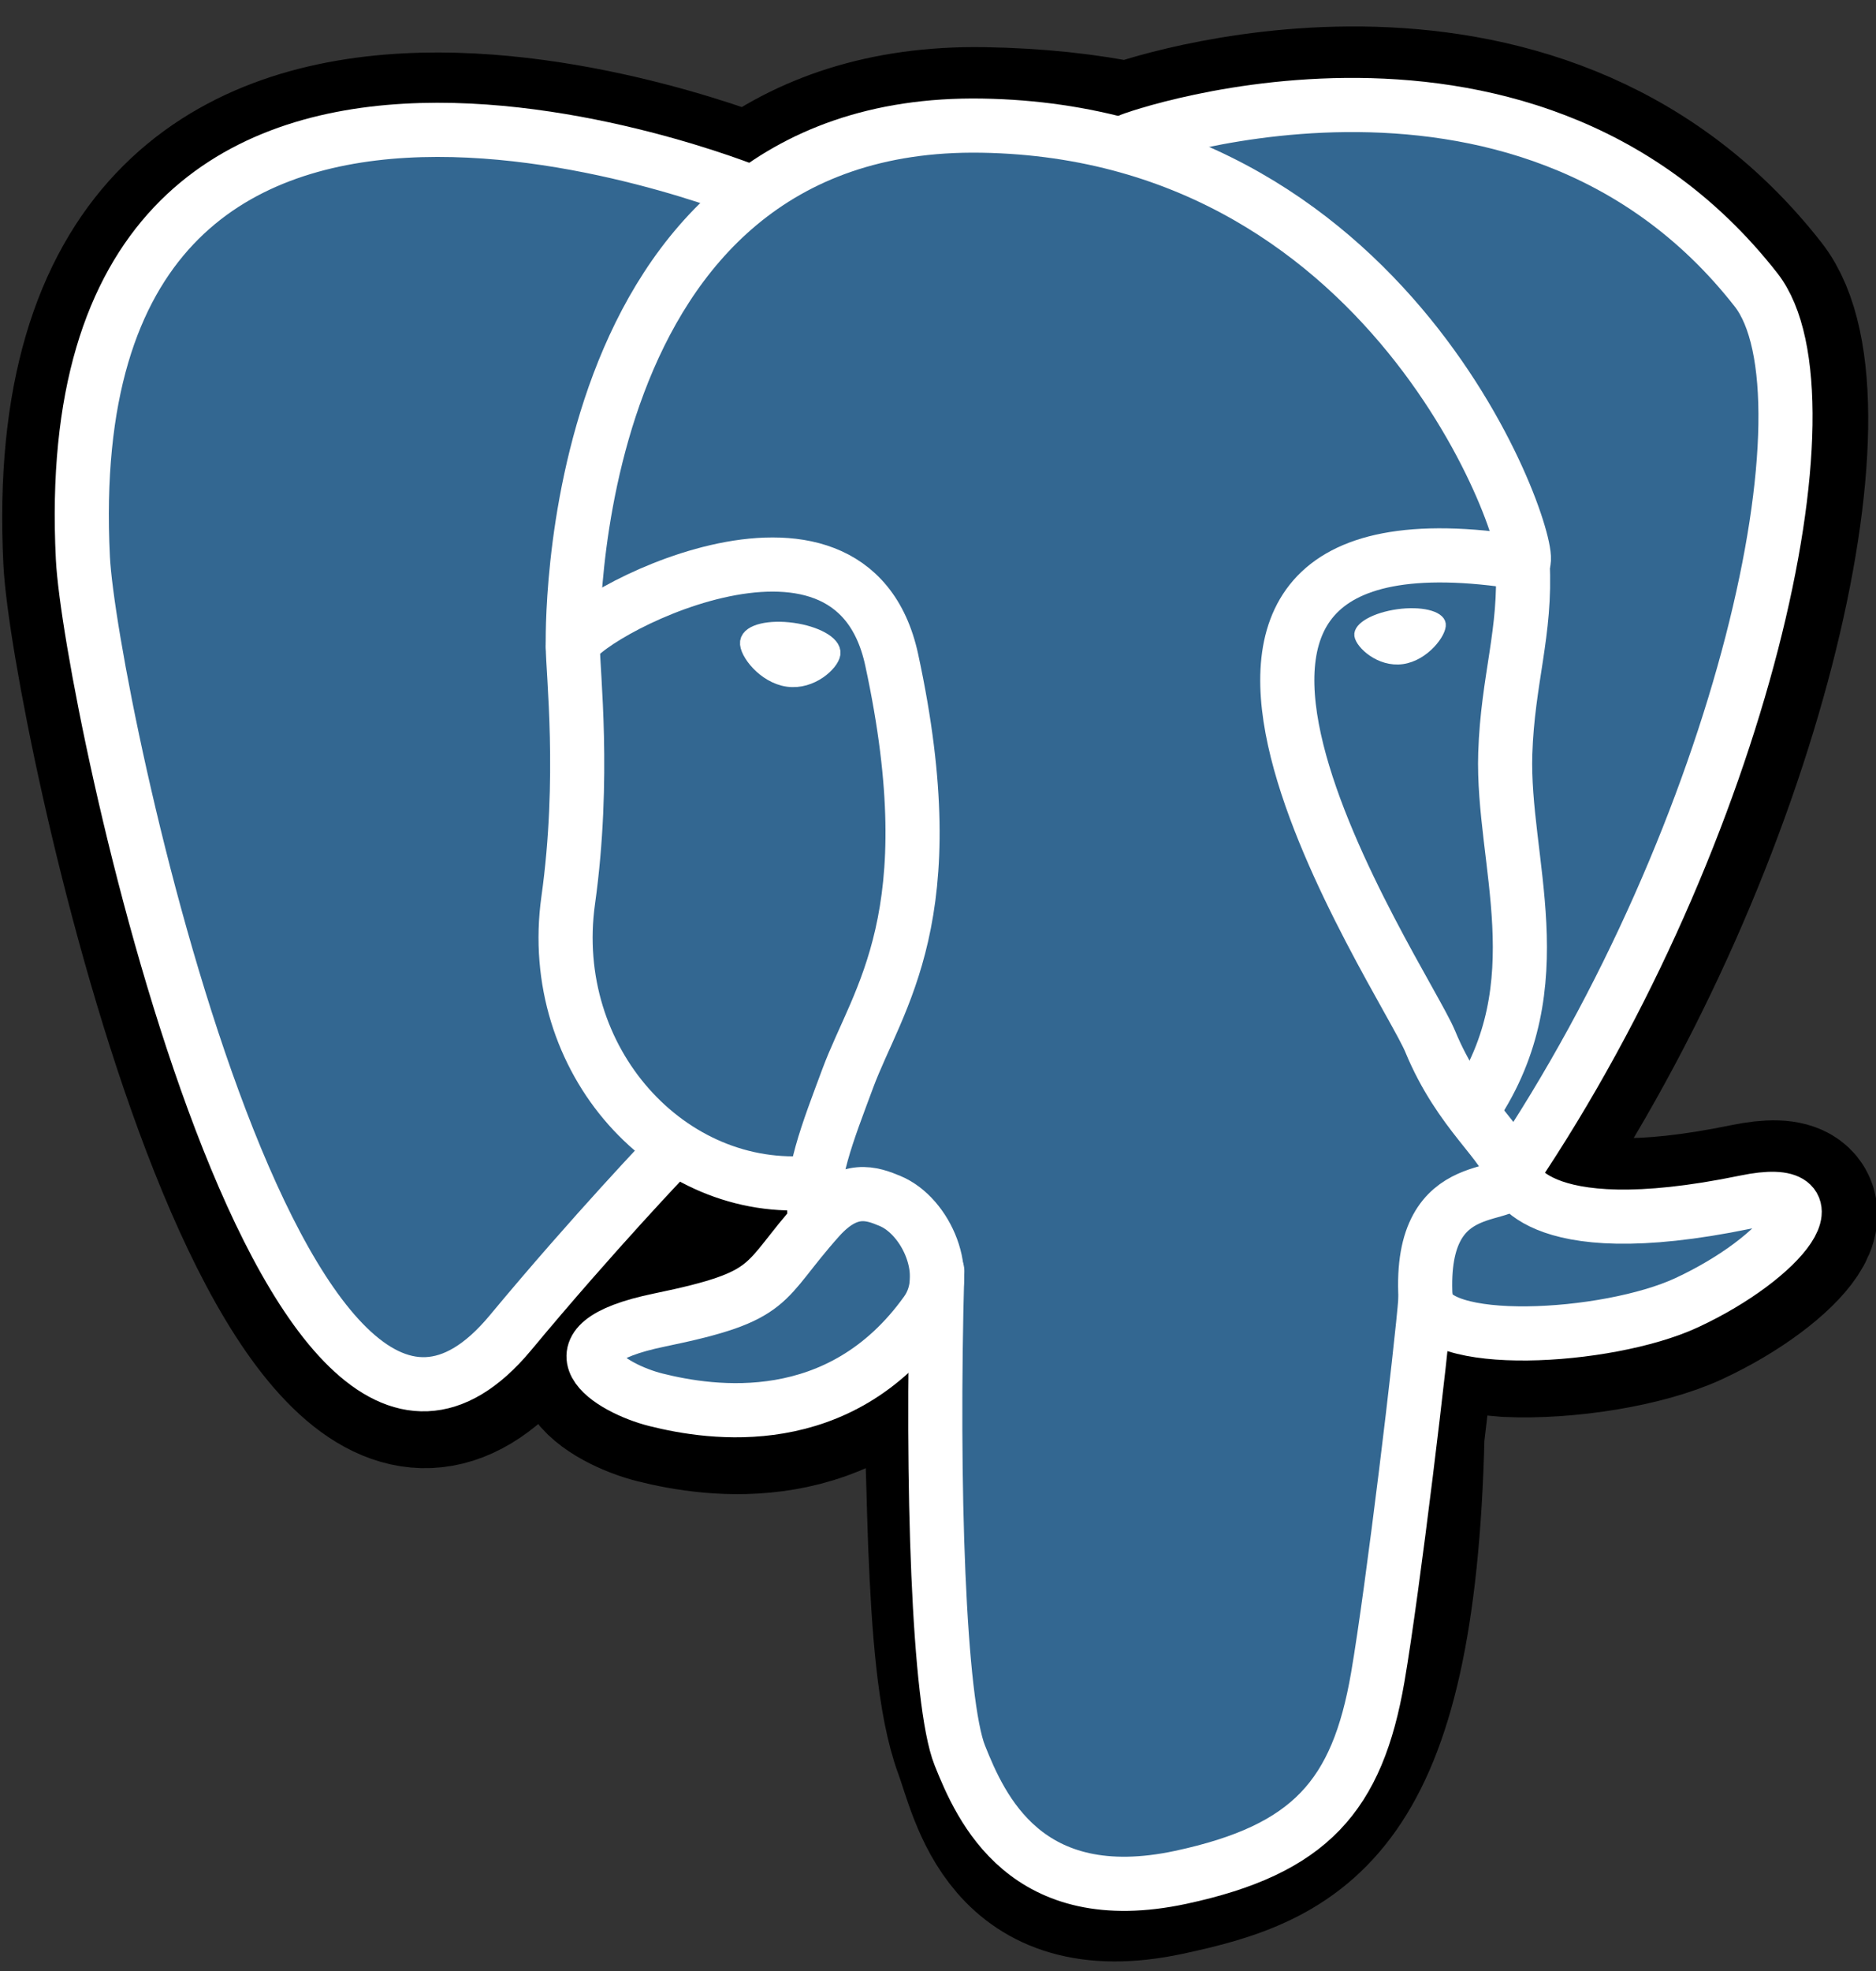 <svg width="60" height="63" viewBox="0 0 60 63" fill="none" xmlns="http://www.w3.org/2000/svg">
<rect x="0" y="0" width="60" height="63" fill="#333333" stroke="none"/>
<g clip-path="url(#clip0_2464_16933)">
<path d="M44.883 45.87C45.276 42.592 45.158 42.112 47.599 42.642L48.219 42.697C50.096 42.782 52.551 42.395 53.994 41.725C57.099 40.284 58.941 37.878 55.879 38.51C48.894 39.951 48.414 37.586 48.414 37.586C55.789 26.643 58.872 12.752 56.211 9.352C48.953 0.077 36.388 4.463 36.178 4.577L36.111 4.589C34.731 4.303 33.187 4.132 31.451 4.104C28.291 4.052 25.892 4.932 24.073 6.312C24.073 6.312 1.659 -2.922 2.702 17.925C2.924 22.36 9.059 51.483 16.376 42.686C19.05 39.47 21.635 36.75 21.635 36.75C22.918 37.603 24.455 38.038 26.066 37.881L26.191 37.775C26.152 38.175 26.169 38.565 26.241 39.028C24.356 41.134 24.91 41.504 21.141 42.279C17.328 43.065 19.569 44.464 21.031 44.83C22.804 45.273 26.905 45.901 29.677 42.021L29.567 42.464C30.307 43.056 30.257 46.716 30.361 49.331C30.466 51.947 30.642 54.387 31.175 55.826C31.708 57.265 32.337 60.971 37.29 59.91C41.429 59.023 44.594 57.746 44.883 45.87Z" fill="black" stroke="black" stroke-width="5.193"/>
<path d="M55.879 38.51C48.894 39.951 48.414 37.586 48.414 37.586C55.789 26.642 58.872 12.75 56.212 9.351C48.953 0.076 36.388 4.462 36.178 4.576L36.111 4.588C34.731 4.302 33.186 4.131 31.451 4.103C28.29 4.051 25.892 4.932 24.073 6.311C24.073 6.311 1.659 -2.923 2.701 17.925C2.923 22.36 9.058 51.483 16.375 42.686C19.05 39.469 21.634 36.75 21.634 36.75C22.918 37.602 24.454 38.037 26.065 37.881L26.19 37.775C26.151 38.174 26.169 38.565 26.24 39.027C24.355 41.133 24.909 41.503 21.141 42.279C17.328 43.065 19.568 44.464 21.03 44.83C22.803 45.273 26.905 45.901 29.677 42.021L29.566 42.464C30.305 43.055 30.823 46.312 30.737 49.264C30.65 52.216 30.592 54.243 31.174 55.826C31.756 57.409 32.336 60.971 37.289 59.91C41.429 59.022 43.574 56.724 43.873 52.889C44.084 50.163 44.563 50.566 44.594 48.129L44.978 46.975C45.421 43.28 45.048 42.087 47.599 42.642L48.219 42.696C50.096 42.782 52.552 42.394 53.994 41.724C57.099 40.283 58.94 37.878 55.879 38.51H55.879Z" fill="#336791"/>
<path d="M29.977 40.628C29.784 47.505 30.025 54.428 30.698 56.111C31.371 57.794 32.812 61.067 37.766 60.006C41.905 59.118 43.411 57.401 44.065 53.611C44.546 50.822 45.474 43.077 45.593 41.49" stroke="white" stroke-width="1.731" stroke-linecap="round" stroke-linejoin="round"/>
<path d="M24.038 6.158C24.038 6.158 1.609 -3.01 2.651 17.838C2.873 22.273 9.009 51.397 16.326 42.6C19 39.383 21.418 36.86 21.418 36.86" stroke="white" stroke-width="1.731" stroke-linecap="round" stroke-linejoin="round"/>
<path d="M36.154 4.485C35.378 4.728 48.631 -0.36 56.163 9.264C58.823 12.664 55.74 26.555 48.365 37.499" stroke="white" stroke-width="1.731" stroke-linecap="round" stroke-linejoin="round"/>
<path d="M48.365 37.499C48.365 37.499 48.845 39.865 55.831 38.423C58.891 37.791 57.05 40.197 53.945 41.639C51.398 42.821 45.687 43.124 45.593 41.49C45.353 37.275 48.599 38.555 48.365 37.499ZM48.365 37.499C48.153 36.548 46.702 35.614 45.741 33.286C44.903 31.254 34.244 15.671 48.697 17.986C49.227 17.876 44.928 4.238 31.401 4.016C17.878 3.794 18.321 20.647 18.321 20.647" stroke="white" stroke-width="1.731" stroke-linecap="round" stroke-linejoin="bevel"/>
<path d="M26.191 38.941C24.306 41.047 24.86 41.417 21.091 42.193C17.278 42.979 19.519 44.378 20.981 44.743C22.754 45.187 26.856 45.815 29.627 41.934C30.471 40.752 29.622 38.867 28.463 38.386C27.903 38.154 27.154 37.864 26.191 38.941Z" stroke="white" stroke-width="1.731" stroke-linecap="round" stroke-linejoin="round"/>
<path d="M26.067 38.904C25.877 37.666 26.474 36.192 27.114 34.468C28.075 31.882 30.293 29.295 28.519 21.09C27.196 14.976 18.327 19.818 18.321 20.647C18.316 21.476 18.722 24.849 18.173 28.777C17.456 33.903 21.434 38.238 26.016 37.795" stroke="white" stroke-width="1.731" stroke-linecap="round" stroke-linejoin="round"/>
<path d="M23.957 20.523C23.917 20.806 24.476 21.562 25.204 21.663C25.93 21.764 26.552 21.173 26.592 20.891C26.631 20.607 26.074 20.296 25.345 20.194C24.618 20.093 23.996 20.24 23.957 20.523H23.957Z" fill="white" stroke="white" stroke-width="0.577"/>
<path d="M46.096 19.945C46.135 20.228 45.578 20.984 44.849 21.085C44.122 21.186 43.5 20.596 43.46 20.313C43.421 20.03 43.979 19.718 44.707 19.616C45.434 19.515 46.056 19.663 46.096 19.945V19.945Z" fill="white" stroke="white" stroke-width="0.288"/>
<path d="M48.697 17.986C48.817 20.207 48.219 21.72 48.143 24.084C48.032 27.521 49.782 31.454 47.145 35.393" stroke="white" stroke-width="1.731" stroke-linecap="round" stroke-linejoin="round"/>
</g>
<defs>
<clipPath id="clip0_2464_16933">
<rect width="60" height="61.849" fill="white" transform="translate(0 0.846)"/>
</clipPath>
</defs>
</svg>

